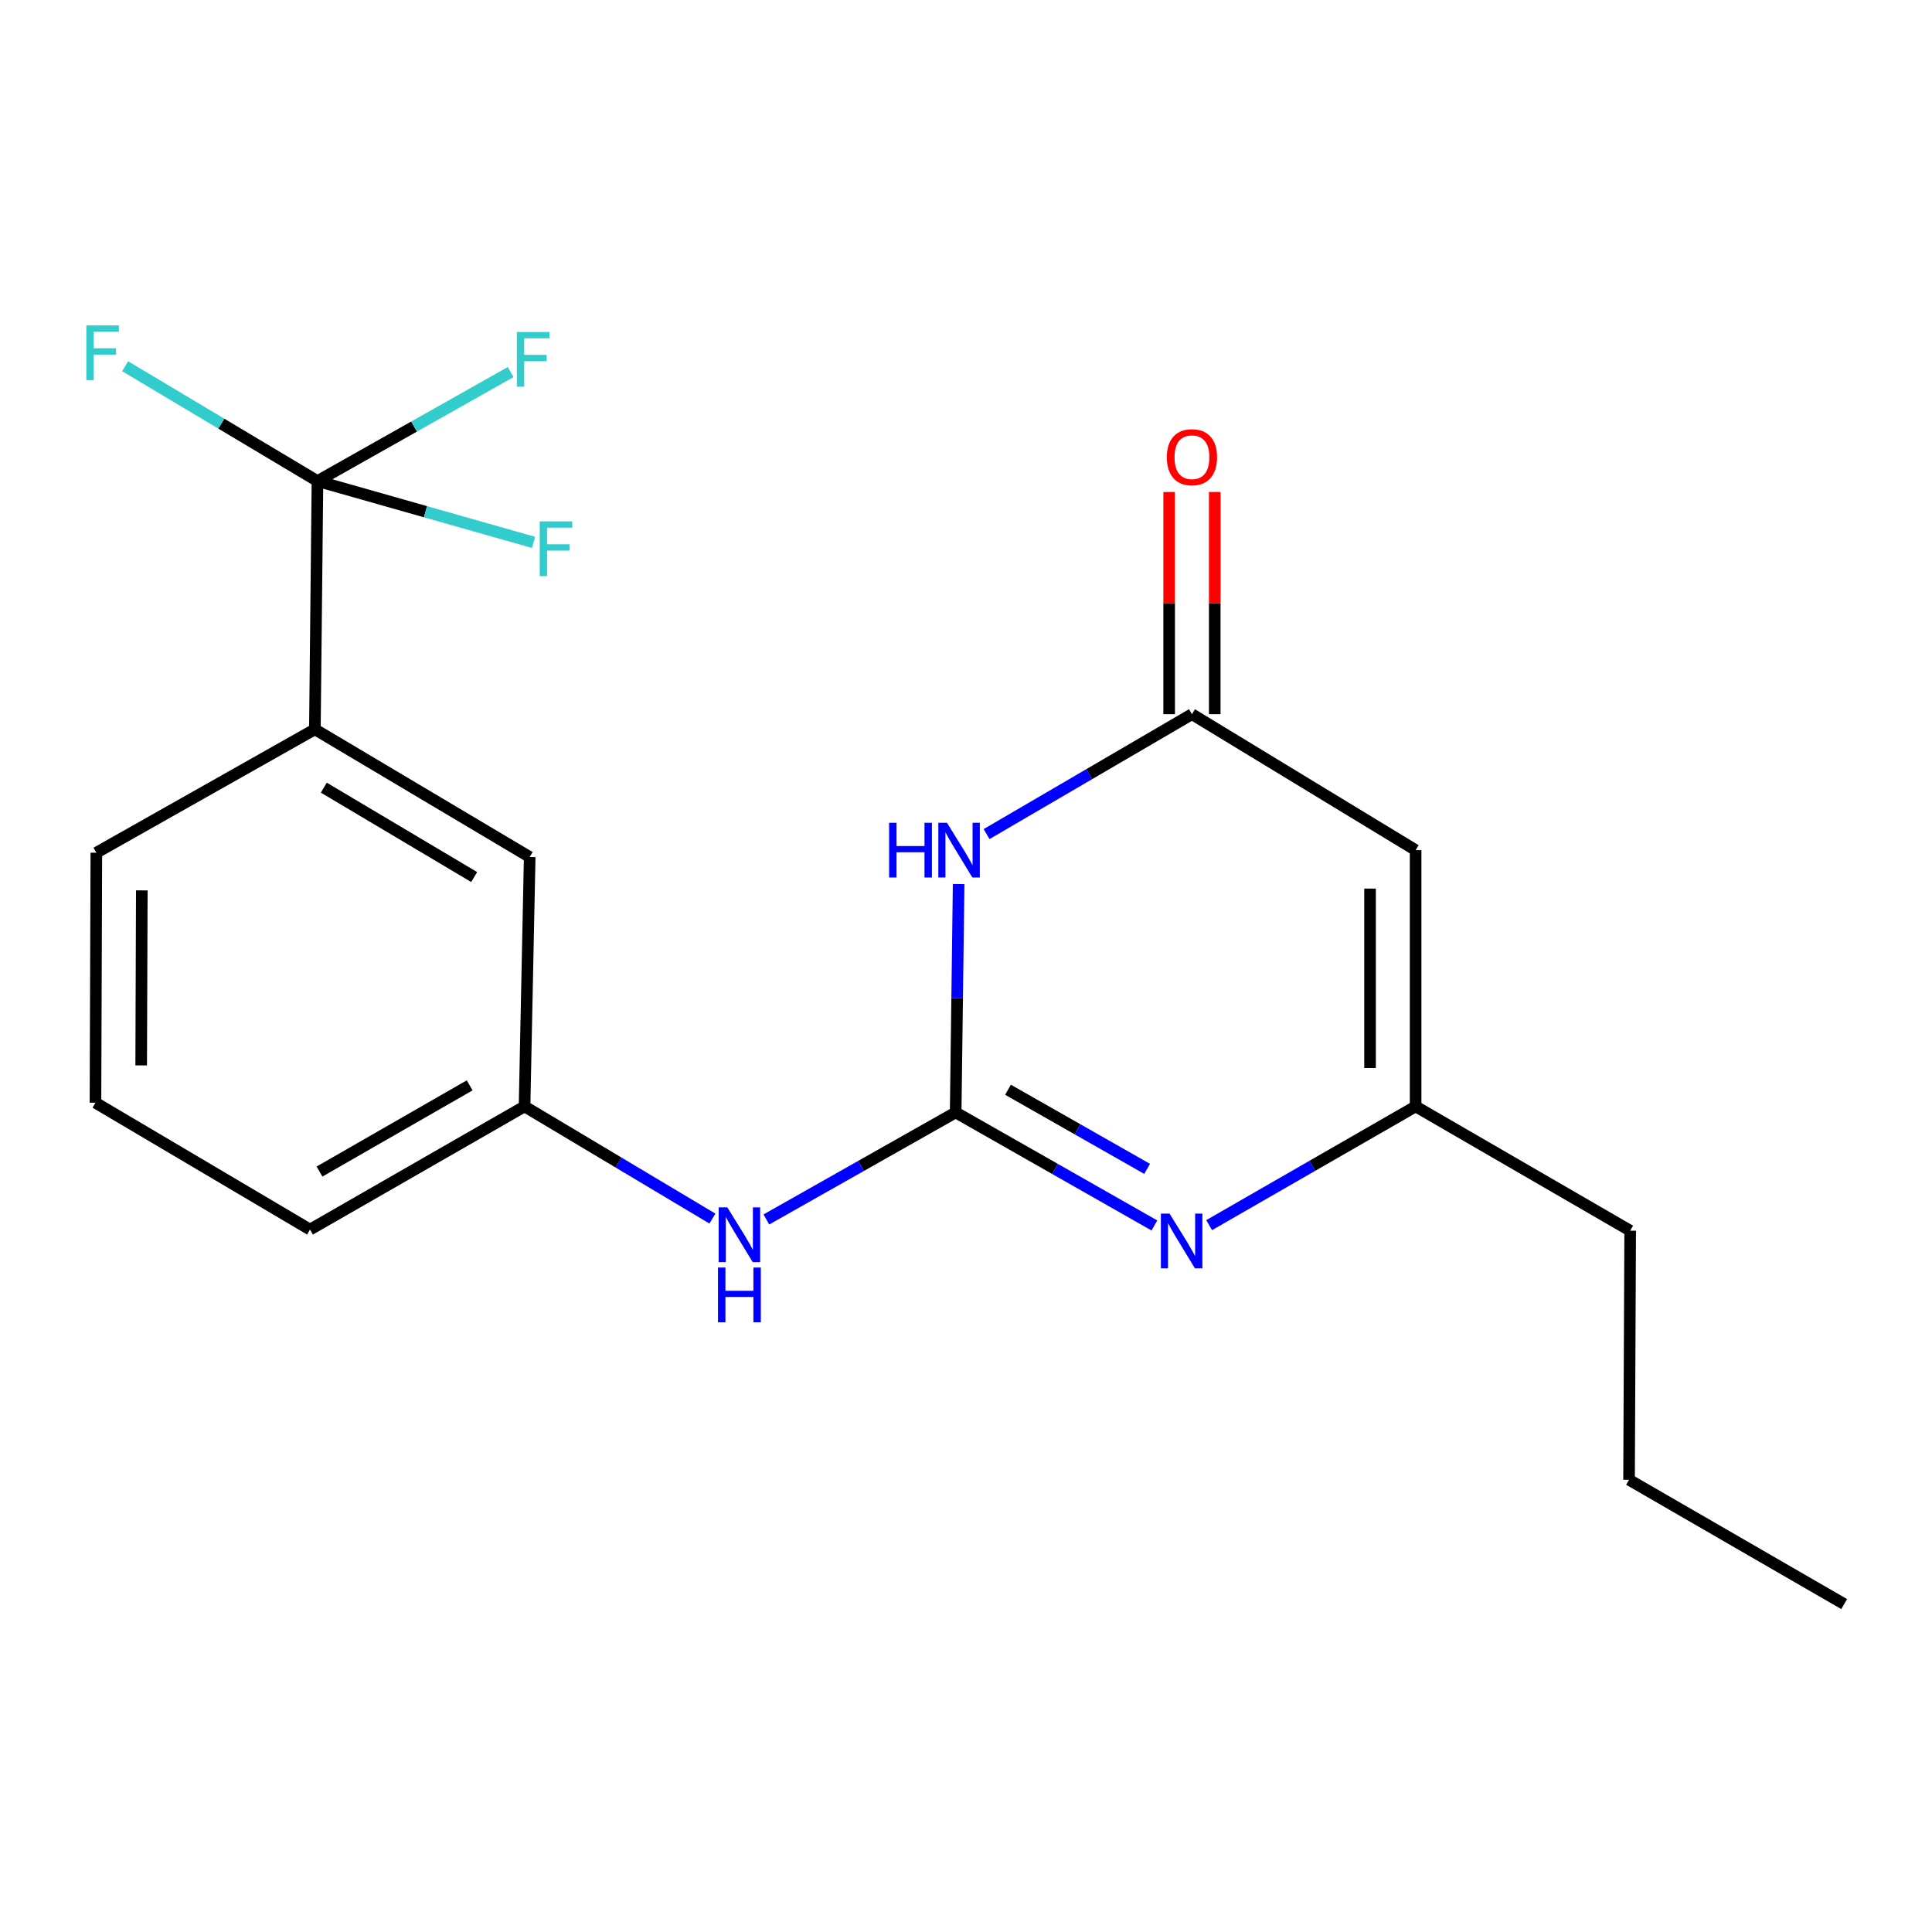 <?xml version='1.0' encoding='iso-8859-1'?>
<svg version='1.1' baseProfile='full'
              xmlns='http://www.w3.org/2000/svg'
                      xmlns:rdkit='http://www.rdkit.org/xml'
                      xmlns:xlink='http://www.w3.org/1999/xlink'
                  xml:space='preserve'
width='1000px' height='1000px' viewBox='0 0 1000 1000'>
<!-- END OF HEADER -->
<rect style='opacity:1.0;fill:#FFFFFF;stroke:none' width='1000' height='1000' x='0' y='0'> </rect>
<path class='bond-0' d='M 494.65,575.787 L 495.421,516.688' style='fill:none;fill-rule:evenodd;stroke:#000000;stroke-width:6px;stroke-linecap:butt;stroke-linejoin:miter;stroke-opacity:1' />
<path class='bond-0' d='M 495.421,516.688 L 496.191,457.589' style='fill:none;fill-rule:evenodd;stroke:#0000FF;stroke-width:6px;stroke-linecap:butt;stroke-linejoin:miter;stroke-opacity:1' />
<path class='bond-1' d='M 494.65,575.787 L 546.081,605.043' style='fill:none;fill-rule:evenodd;stroke:#000000;stroke-width:6px;stroke-linecap:butt;stroke-linejoin:miter;stroke-opacity:1' />
<path class='bond-1' d='M 546.081,605.043 L 597.513,634.298' style='fill:none;fill-rule:evenodd;stroke:#0000FF;stroke-width:6px;stroke-linecap:butt;stroke-linejoin:miter;stroke-opacity:1' />
<path class='bond-1' d='M 521.747,564.052 L 557.749,584.531' style='fill:none;fill-rule:evenodd;stroke:#000000;stroke-width:6px;stroke-linecap:butt;stroke-linejoin:miter;stroke-opacity:1' />
<path class='bond-1' d='M 557.749,584.531 L 593.751,605.009' style='fill:none;fill-rule:evenodd;stroke:#0000FF;stroke-width:6px;stroke-linecap:butt;stroke-linejoin:miter;stroke-opacity:1' />
<path class='bond-6' d='M 494.65,575.787 L 445.661,603.489' style='fill:none;fill-rule:evenodd;stroke:#000000;stroke-width:6px;stroke-linecap:butt;stroke-linejoin:miter;stroke-opacity:1' />
<path class='bond-6' d='M 445.661,603.489 L 396.673,631.191' style='fill:none;fill-rule:evenodd;stroke:#0000FF;stroke-width:6px;stroke-linecap:butt;stroke-linejoin:miter;stroke-opacity:1' />
<path class='bond-2' d='M 510.649,431.727 L 563.801,400.694' style='fill:none;fill-rule:evenodd;stroke:#0000FF;stroke-width:6px;stroke-linecap:butt;stroke-linejoin:miter;stroke-opacity:1' />
<path class='bond-2' d='M 563.801,400.694 L 616.952,369.661' style='fill:none;fill-rule:evenodd;stroke:#000000;stroke-width:6px;stroke-linecap:butt;stroke-linejoin:miter;stroke-opacity:1' />
<path class='bond-5' d='M 625.849,634.136 L 679.288,603.408' style='fill:none;fill-rule:evenodd;stroke:#0000FF;stroke-width:6px;stroke-linecap:butt;stroke-linejoin:miter;stroke-opacity:1' />
<path class='bond-5' d='M 679.288,603.408 L 732.726,572.68' style='fill:none;fill-rule:evenodd;stroke:#000000;stroke-width:6px;stroke-linecap:butt;stroke-linejoin:miter;stroke-opacity:1' />
<path class='bond-9' d='M 628.751,369.661 L 628.751,312.158' style='fill:none;fill-rule:evenodd;stroke:#000000;stroke-width:6px;stroke-linecap:butt;stroke-linejoin:miter;stroke-opacity:1' />
<path class='bond-9' d='M 628.751,312.158 L 628.751,254.656' style='fill:none;fill-rule:evenodd;stroke:#FF0000;stroke-width:6px;stroke-linecap:butt;stroke-linejoin:miter;stroke-opacity:1' />
<path class='bond-9' d='M 605.154,369.661 L 605.154,312.158' style='fill:none;fill-rule:evenodd;stroke:#000000;stroke-width:6px;stroke-linecap:butt;stroke-linejoin:miter;stroke-opacity:1' />
<path class='bond-9' d='M 605.154,312.158 L 605.154,254.656' style='fill:none;fill-rule:evenodd;stroke:#FF0000;stroke-width:6px;stroke-linecap:butt;stroke-linejoin:miter;stroke-opacity:1' />
<path class='bond-20' d='M 616.952,369.661 L 732.726,440.034' style='fill:none;fill-rule:evenodd;stroke:#000000;stroke-width:6px;stroke-linecap:butt;stroke-linejoin:miter;stroke-opacity:1' />
<path class='bond-3' d='M 732.726,440.034 L 732.726,572.68' style='fill:none;fill-rule:evenodd;stroke:#000000;stroke-width:6px;stroke-linecap:butt;stroke-linejoin:miter;stroke-opacity:1' />
<path class='bond-3' d='M 709.128,459.931 L 709.128,552.784' style='fill:none;fill-rule:evenodd;stroke:#000000;stroke-width:6px;stroke-linecap:butt;stroke-linejoin:miter;stroke-opacity:1' />
<path class='bond-4' d='M 164.32,248.997 L 162.983,377.487' style='fill:none;fill-rule:evenodd;stroke:#000000;stroke-width:6px;stroke-linecap:butt;stroke-linejoin:miter;stroke-opacity:1' />
<path class='bond-11' d='M 164.32,248.997 L 214.323,220.78' style='fill:none;fill-rule:evenodd;stroke:#000000;stroke-width:6px;stroke-linecap:butt;stroke-linejoin:miter;stroke-opacity:1' />
<path class='bond-11' d='M 214.323,220.78 L 264.326,192.564' style='fill:none;fill-rule:evenodd;stroke:#33CCCC;stroke-width:6px;stroke-linecap:butt;stroke-linejoin:miter;stroke-opacity:1' />
<path class='bond-12' d='M 164.32,248.997 L 114.544,219.277' style='fill:none;fill-rule:evenodd;stroke:#000000;stroke-width:6px;stroke-linecap:butt;stroke-linejoin:miter;stroke-opacity:1' />
<path class='bond-12' d='M 114.544,219.277 L 64.767,189.556' style='fill:none;fill-rule:evenodd;stroke:#33CCCC;stroke-width:6px;stroke-linecap:butt;stroke-linejoin:miter;stroke-opacity:1' />
<path class='bond-13' d='M 164.32,248.997 L 220.234,264.868' style='fill:none;fill-rule:evenodd;stroke:#000000;stroke-width:6px;stroke-linecap:butt;stroke-linejoin:miter;stroke-opacity:1' />
<path class='bond-13' d='M 220.234,264.868 L 276.148,280.739' style='fill:none;fill-rule:evenodd;stroke:#33CCCC;stroke-width:6px;stroke-linecap:butt;stroke-linejoin:miter;stroke-opacity:1' />
<path class='bond-14' d='M 732.726,572.68 L 843.78,636.998' style='fill:none;fill-rule:evenodd;stroke:#000000;stroke-width:6px;stroke-linecap:butt;stroke-linejoin:miter;stroke-opacity:1' />
<path class='bond-10' d='M 368.74,630.736 L 320.123,601.708' style='fill:none;fill-rule:evenodd;stroke:#0000FF;stroke-width:6px;stroke-linecap:butt;stroke-linejoin:miter;stroke-opacity:1' />
<path class='bond-10' d='M 320.123,601.708 L 271.507,572.68' style='fill:none;fill-rule:evenodd;stroke:#000000;stroke-width:6px;stroke-linecap:butt;stroke-linejoin:miter;stroke-opacity:1' />
<path class='bond-7' d='M 162.983,377.487 L 274.168,443.587' style='fill:none;fill-rule:evenodd;stroke:#000000;stroke-width:6px;stroke-linecap:butt;stroke-linejoin:miter;stroke-opacity:1' />
<path class='bond-7' d='M 167.602,407.686 L 245.431,453.956' style='fill:none;fill-rule:evenodd;stroke:#000000;stroke-width:6px;stroke-linecap:butt;stroke-linejoin:miter;stroke-opacity:1' />
<path class='bond-21' d='M 162.983,377.487 L 49.871,441.372' style='fill:none;fill-rule:evenodd;stroke:#000000;stroke-width:6px;stroke-linecap:butt;stroke-linejoin:miter;stroke-opacity:1' />
<path class='bond-8' d='M 274.168,443.587 L 271.507,572.68' style='fill:none;fill-rule:evenodd;stroke:#000000;stroke-width:6px;stroke-linecap:butt;stroke-linejoin:miter;stroke-opacity:1' />
<path class='bond-17' d='M 271.507,572.68 L 160.466,636.421' style='fill:none;fill-rule:evenodd;stroke:#000000;stroke-width:6px;stroke-linecap:butt;stroke-linejoin:miter;stroke-opacity:1' />
<path class='bond-17' d='M 243.103,561.776 L 165.374,606.394' style='fill:none;fill-rule:evenodd;stroke:#000000;stroke-width:6px;stroke-linecap:butt;stroke-linejoin:miter;stroke-opacity:1' />
<path class='bond-18' d='M 843.78,636.998 L 843.19,765.933' style='fill:none;fill-rule:evenodd;stroke:#000000;stroke-width:6px;stroke-linecap:butt;stroke-linejoin:miter;stroke-opacity:1' />
<path class='bond-15' d='M 49.871,441.372 L 49.412,570.766' style='fill:none;fill-rule:evenodd;stroke:#000000;stroke-width:6px;stroke-linecap:butt;stroke-linejoin:miter;stroke-opacity:1' />
<path class='bond-15' d='M 73.4,460.865 L 73.078,551.441' style='fill:none;fill-rule:evenodd;stroke:#000000;stroke-width:6px;stroke-linecap:butt;stroke-linejoin:miter;stroke-opacity:1' />
<path class='bond-16' d='M 49.412,570.766 L 160.466,636.421' style='fill:none;fill-rule:evenodd;stroke:#000000;stroke-width:6px;stroke-linecap:butt;stroke-linejoin:miter;stroke-opacity:1' />
<path class='bond-19' d='M 843.19,765.933 L 954.545,830.277' style='fill:none;fill-rule:evenodd;stroke:#000000;stroke-width:6px;stroke-linecap:butt;stroke-linejoin:miter;stroke-opacity:1' />
<path  class='atom-1' d='M 460.2 425.874
L 464.04 425.874
L 464.04 437.914
L 478.52 437.914
L 478.52 425.874
L 482.36 425.874
L 482.36 454.194
L 478.52 454.194
L 478.52 441.114
L 464.04 441.114
L 464.04 454.194
L 460.2 454.194
L 460.2 425.874
' fill='#0000FF'/>
<path  class='atom-1' d='M 490.16 425.874
L 499.44 440.874
Q 500.36 442.354, 501.84 445.034
Q 503.32 447.714, 503.4 447.874
L 503.4 425.874
L 507.16 425.874
L 507.16 454.194
L 503.28 454.194
L 493.32 437.794
Q 492.16 435.874, 490.92 433.674
Q 489.72 431.474, 489.36 430.794
L 489.36 454.194
L 485.68 454.194
L 485.68 425.874
L 490.16 425.874
' fill='#0000FF'/>
<path  class='atom-2' d='M 605.357 628.16
L 614.637 643.16
Q 615.557 644.64, 617.037 647.32
Q 618.517 650, 618.597 650.16
L 618.597 628.16
L 622.357 628.16
L 622.357 656.48
L 618.477 656.48
L 608.517 640.08
Q 607.357 638.16, 606.117 635.96
Q 604.917 633.76, 604.557 633.08
L 604.557 656.48
L 600.877 656.48
L 600.877 628.16
L 605.357 628.16
' fill='#0000FF'/>
<path  class='atom-7' d='M 376.458 624.922
L 385.738 639.922
Q 386.658 641.402, 388.138 644.082
Q 389.618 646.762, 389.698 646.922
L 389.698 624.922
L 393.458 624.922
L 393.458 653.242
L 389.578 653.242
L 379.618 636.842
Q 378.458 634.922, 377.218 632.722
Q 376.018 630.522, 375.658 629.842
L 375.658 653.242
L 371.978 653.242
L 371.978 624.922
L 376.458 624.922
' fill='#0000FF'/>
<path  class='atom-7' d='M 371.638 656.074
L 375.478 656.074
L 375.478 668.114
L 389.958 668.114
L 389.958 656.074
L 393.798 656.074
L 393.798 684.394
L 389.958 684.394
L 389.958 671.314
L 375.478 671.314
L 375.478 684.394
L 371.638 684.394
L 371.638 656.074
' fill='#0000FF'/>
<path  class='atom-10' d='M 603.952 236.649
Q 603.952 229.849, 607.312 226.049
Q 610.672 222.249, 616.952 222.249
Q 623.232 222.249, 626.592 226.049
Q 629.952 229.849, 629.952 236.649
Q 629.952 243.529, 626.552 247.449
Q 623.152 251.329, 616.952 251.329
Q 610.712 251.329, 607.312 247.449
Q 603.952 243.569, 603.952 236.649
M 616.952 248.129
Q 621.272 248.129, 623.592 245.249
Q 625.952 242.329, 625.952 236.649
Q 625.952 231.089, 623.592 228.289
Q 621.272 225.449, 616.952 225.449
Q 612.632 225.449, 610.272 228.249
Q 607.952 231.049, 607.952 236.649
Q 607.952 242.369, 610.272 245.249
Q 612.632 248.129, 616.952 248.129
' fill='#FF0000'/>
<path  class='atom-12' d='M 267.531 171.844
L 284.371 171.844
L 284.371 175.084
L 271.331 175.084
L 271.331 183.684
L 282.931 183.684
L 282.931 186.964
L 271.331 186.964
L 271.331 200.164
L 267.531 200.164
L 267.531 171.844
' fill='#33CCCC'/>
<path  class='atom-13' d='M 44.689 168.435
L 61.529 168.435
L 61.529 171.675
L 48.489 171.675
L 48.489 180.275
L 60.089 180.275
L 60.089 183.555
L 48.489 183.555
L 48.489 196.755
L 44.689 196.755
L 44.689 168.435
' fill='#33CCCC'/>
<path  class='atom-14' d='M 279.356 269.88
L 296.196 269.88
L 296.196 273.12
L 283.156 273.12
L 283.156 281.72
L 294.756 281.72
L 294.756 285
L 283.156 285
L 283.156 298.2
L 279.356 298.2
L 279.356 269.88
' fill='#33CCCC'/>
</svg>
